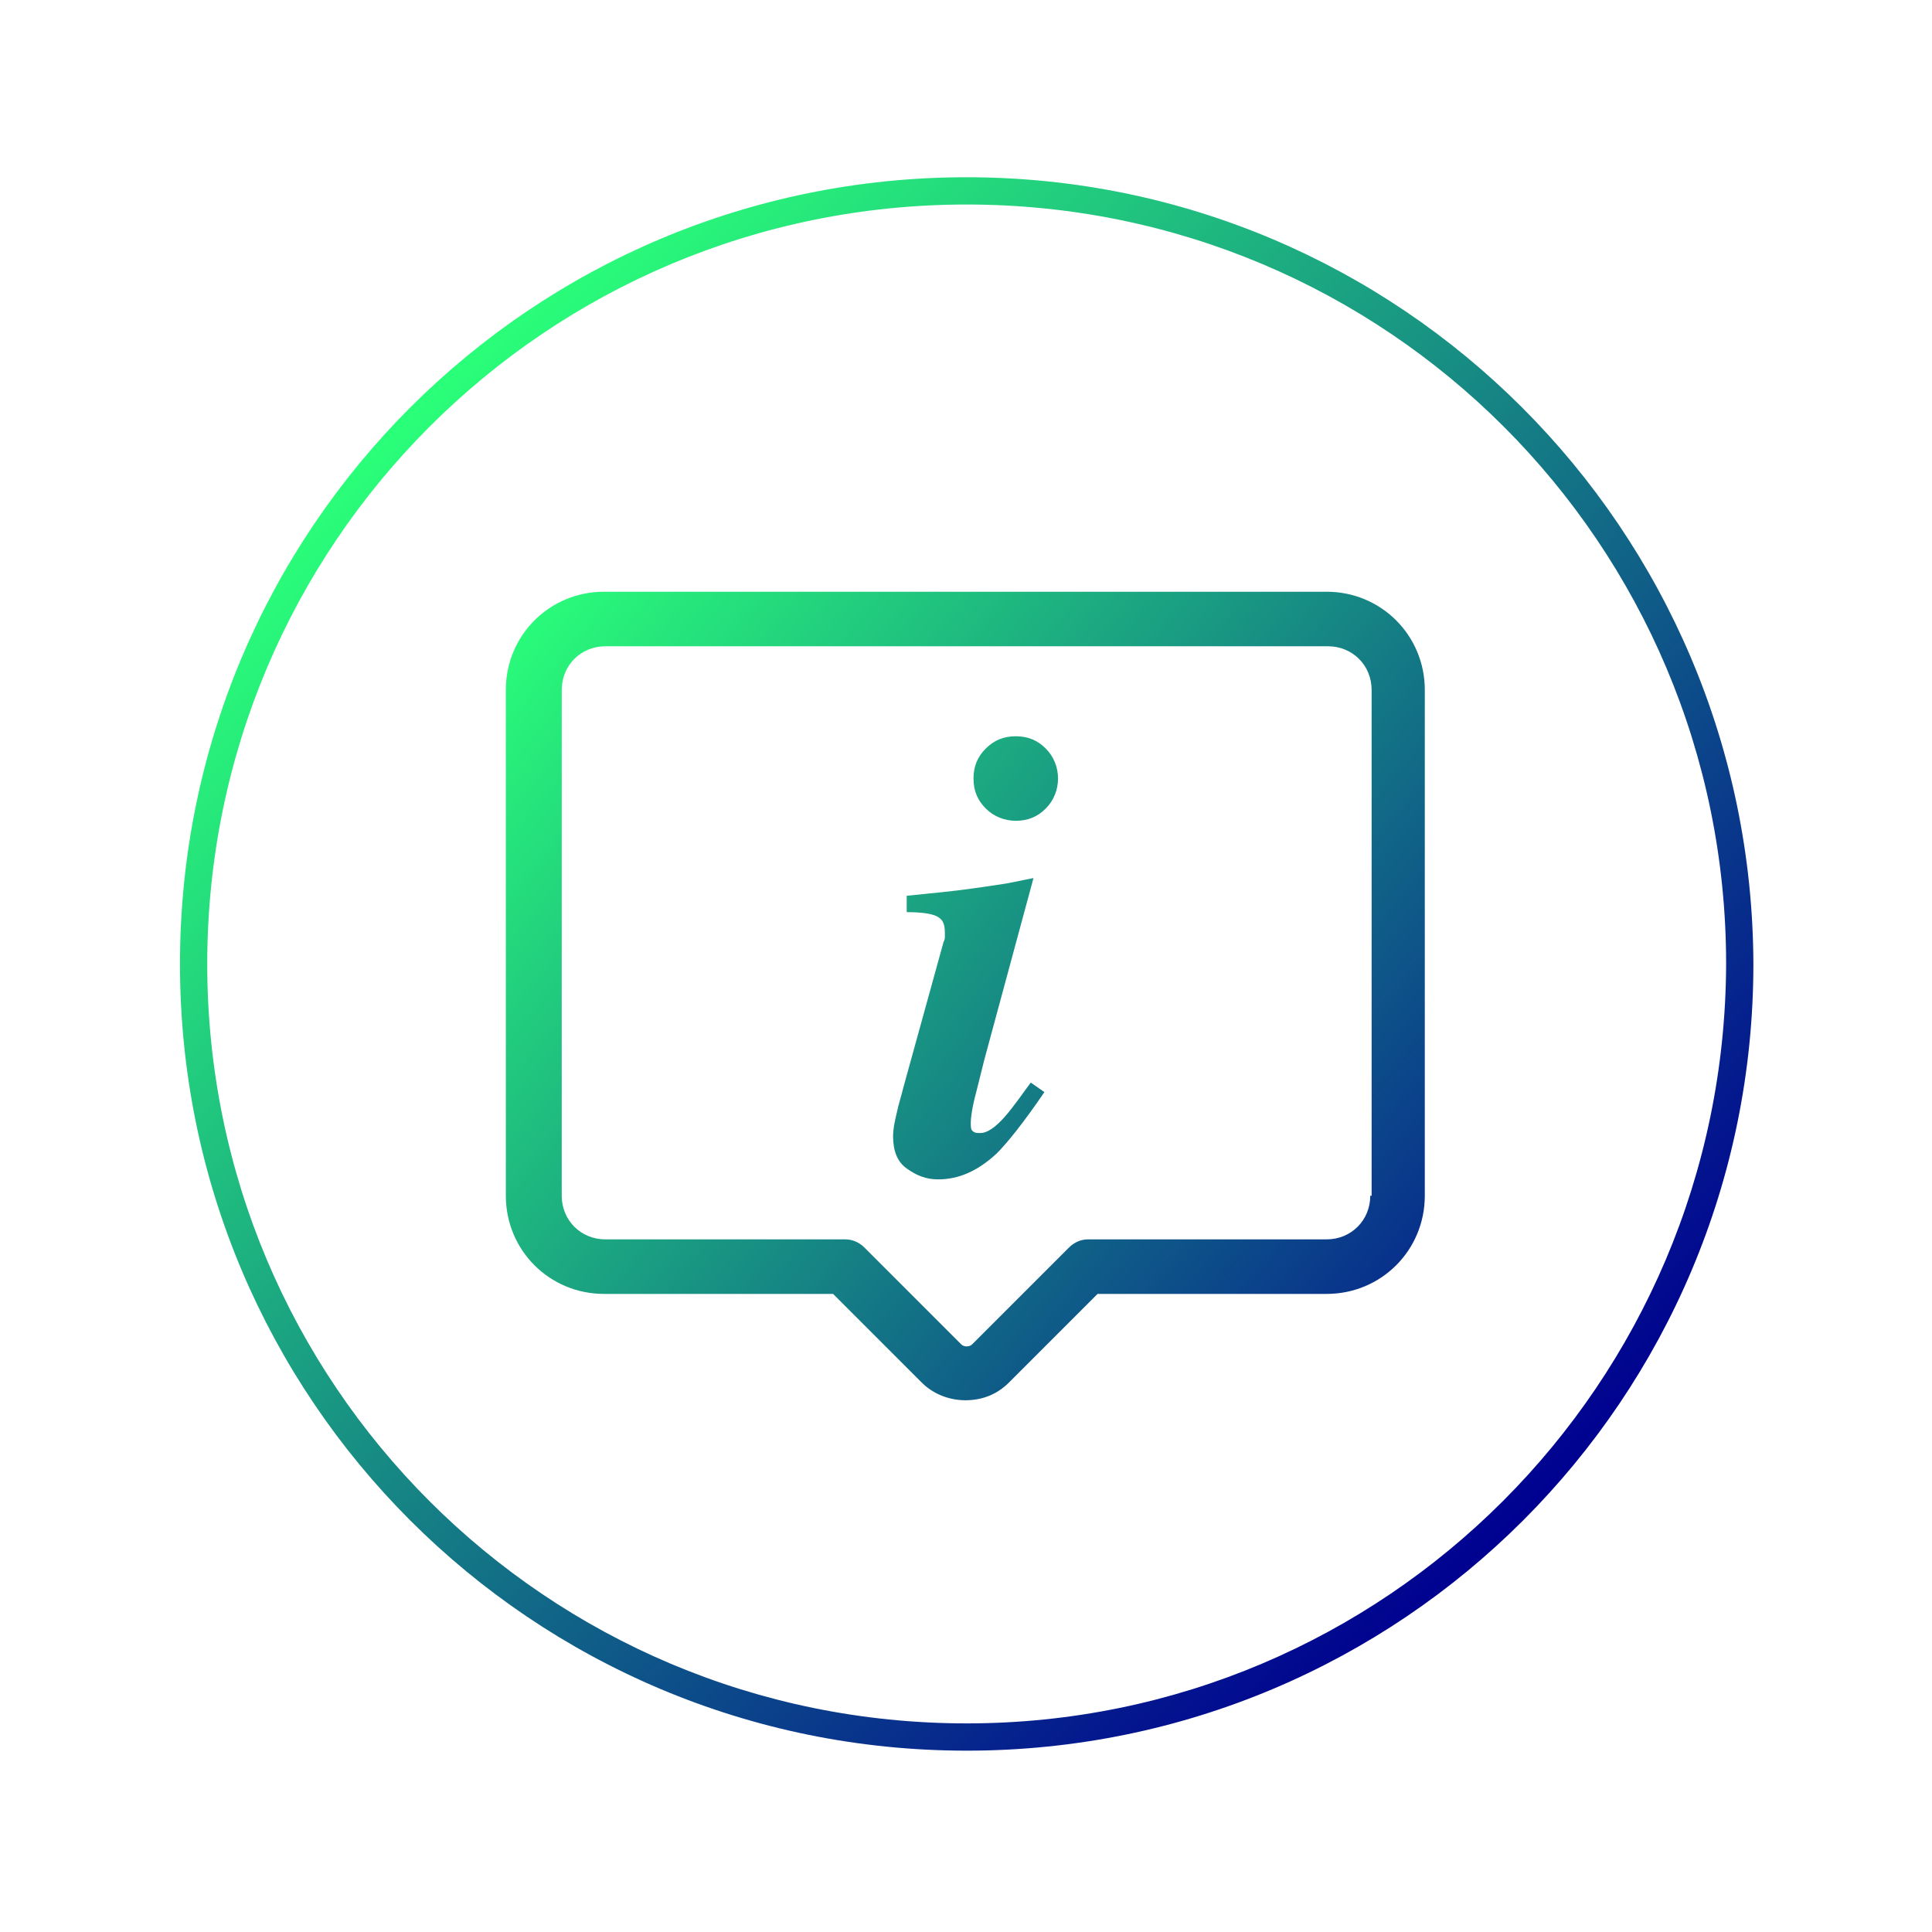 <?xml version="1.0" encoding="utf-8"?>
<!-- Generator: Adobe Illustrator 23.0.1, SVG Export Plug-In . SVG Version: 6.00 Build 0)  -->
<svg version="1.1" id="Ebene_1" xmlns="http://www.w3.org/2000/svg" xmlns:xlink="http://www.w3.org/1999/xlink" x="0px" y="0px"
	 viewBox="0 0 141.7 141.7" style="enable-background:new 0 0 141.7 141.7;" xml:space="preserve">
<style type="text/css">
	.st0{fill:url(#SVGID_1_);}
	.st1{fill:url(#SVGID_2_);}
	.st2{fill:url(#SVGID_3_);}
	.st3{fill:url(#SVGID_4_);}
</style>
<title>multiple-rooms</title>
<linearGradient id="SVGID_1_" gradientUnits="userSpaceOnUse" x1="30.337" y1="113.807" x2="111.687" y2="32.467" gradientTransform="matrix(1 0 0 -1 0 144)">
	<stop  offset="0" style="stop-color:#2AFF79"/>
	<stop  offset="1" style="stop-color:#000090"/>
</linearGradient>
<path class="st0" d="M70.9,13C39,13,13.2,38.8,13.2,70.7s25.8,57.7,57.7,57.7s57.7-25.8,57.7-57.7C128.5,38.8,102.7,13,70.9,13z
	 M70.9,126.4c-30.8,0-55.7-24.9-55.7-55.7S40.1,15,70.9,15s55.7,24.9,55.7,55.7C126.5,101.5,101.6,126.4,70.9,126.4L70.9,126.4z"/>
<g>
	<linearGradient id="SVGID_2_" gradientUnits="userSpaceOnUse" x1="39.125" y1="42.686" x2="115.744" y2="106.572">
		<stop  offset="0" style="stop-color:#2AFF79"/>
		<stop  offset="1" style="stop-color:#000090"/>
	</linearGradient>
	<path class="st1" d="M97.3,43.4h-53c-4,0-7.2,3.2-7.2,7.2v37.1c0,4,3.2,7.2,7.2,7.2h16.8l6.5,6.5c0.9,0.9,2.1,1.3,3.2,1.3
		c1.2,0,2.3-0.4,3.2-1.3l6.5-6.5h16.8c4,0,7.2-3.2,7.2-7.2V50.6C104.5,46.6,101.3,43.4,97.3,43.4z M100.5,87.7
		c0,1.8-1.4,3.2-3.2,3.2H79.8c-0.5,0-1,0.2-1.4,0.6l-7.1,7.1c-0.2,0.2-0.6,0.2-0.8,0l-7.1-7.1c-0.4-0.4-0.9-0.6-1.4-0.6H44.4
		c-1.8,0-3.2-1.4-3.2-3.2V50.6c0-1.8,1.4-3.2,3.2-3.2h53c1.8,0,3.2,1.4,3.2,3.2V87.7z"/>
	<linearGradient id="SVGID_3_" gradientUnits="userSpaceOnUse" x1="36.836" y1="46.431" x2="113.455" y2="110.317">
		<stop  offset="0" style="stop-color:#2AFF79"/>
		<stop  offset="1" style="stop-color:#000090"/>
	</linearGradient>
	<path class="st2" d="M73.7,81.9c-0.7,0.8-1.3,1.2-1.8,1.2c-0.2,0-0.4,0-0.5-0.1c-0.2-0.1-0.2-0.3-0.2-0.7c0-0.3,0.1-1.1,0.4-2.2
		c0.1-0.4,0.3-1.2,0.6-2.4l3.6-13.3l-2,0.4c-0.7,0.1-1.9,0.3-3.5,0.5c-1.7,0.2-2.9,0.3-3.8,0.4v1.2c1,0,1.8,0.1,2.2,0.3
		c0.4,0.2,0.6,0.5,0.6,1.2c0,0.1,0,0.2,0,0.3c0,0.1,0,0.2-0.1,0.4l-2.9,10.5c-0.2,0.8-0.4,1.4-0.5,1.9c-0.2,0.8-0.3,1.4-0.3,1.8
		c0,1.1,0.3,1.9,1,2.4c0.7,0.5,1.4,0.8,2.3,0.8c1.5,0,2.9-0.6,4.3-1.9c0.8-0.8,2-2.3,3.5-4.5l-1-0.7C75,80.2,74.4,81.1,73.7,81.9z"
		/>
	<linearGradient id="SVGID_4_" gradientUnits="userSpaceOnUse" x1="47.031" y1="34.204" x2="123.65" y2="98.09">
		<stop  offset="0" style="stop-color:#2AFF79"/>
		<stop  offset="1" style="stop-color:#000090"/>
	</linearGradient>
	<path class="st3" d="M74.5,54c-0.9,0-1.6,0.3-2.2,0.9c-0.6,0.6-0.9,1.3-0.9,2.2s0.3,1.6,0.9,2.2s1.4,0.9,2.2,0.9
		c0.9,0,1.6-0.3,2.2-0.9c0.6-0.6,0.9-1.4,0.9-2.2s-0.3-1.6-0.9-2.2C76.1,54.3,75.4,54,74.5,54z"/>
</g>
</svg>
